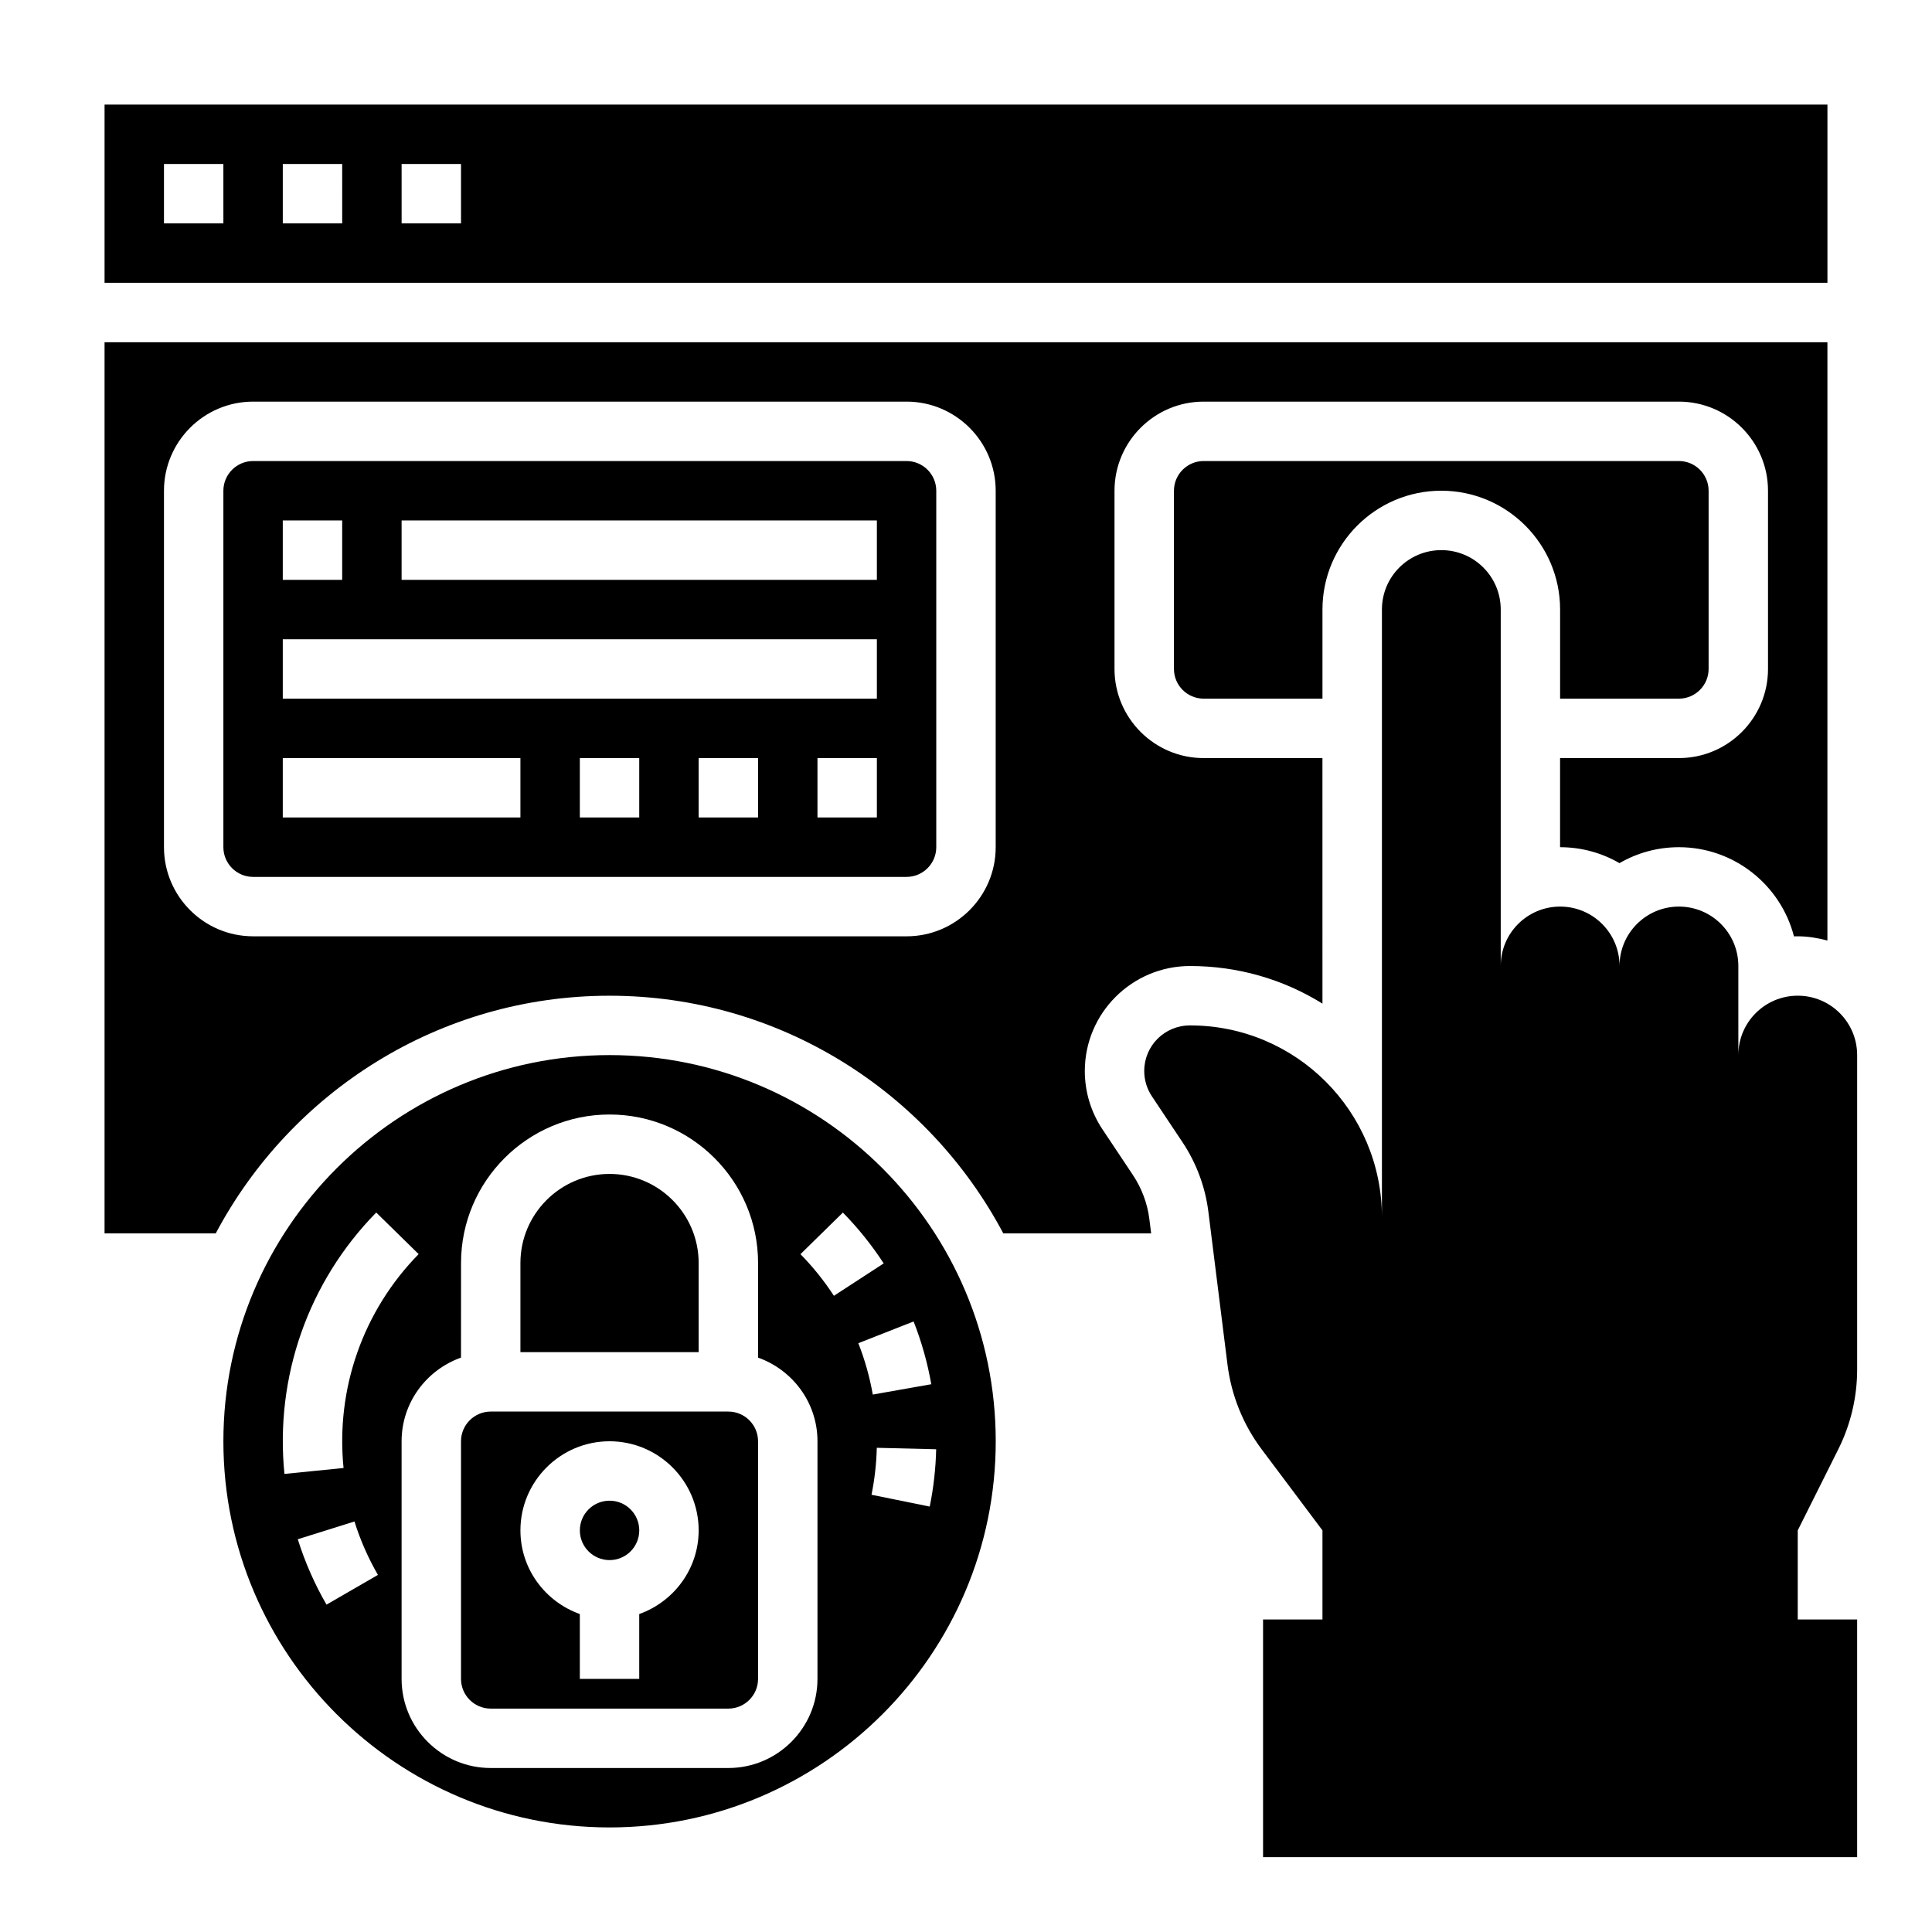 <?xml version="1.0" encoding="UTF-8"?>
<!-- Uploaded to: SVG Repo, www.svgrepo.com, Generator: SVG Repo Mixer Tools -->
<svg fill="#000000" width="800px" height="800px" version="1.1" viewBox="144 144 512 512" xmlns="http://www.w3.org/2000/svg">
 <g>
  <path d="m631.18 528.05c3.273-6.555 4.984-13.789 4.984-21.117v-83.32c0-8.699-7.047-15.742-15.742-15.742-8.699 0-15.742 7.047-15.742 15.742v-23.617c0-8.699-7.047-15.742-15.742-15.742-8.699 0-15.742 7.047-15.742 15.742 0-8.699-7.047-15.742-15.742-15.742-8.699 0-15.742 7.047-15.742 15.742v-94.465c0-8.699-7.047-15.742-15.742-15.742-8.699 0-15.742 7.047-15.742 15.742v161.01c-0.031-28.055-22.781-50.797-50.844-50.797-6.789 0-12.148 5.426-12.148 12.082 0 2.387 0.707 4.715 2.031 6.707l8.102 12.156c3.691 5.535 6.047 11.863 6.871 18.469l5.062 40.484c1.023 8.156 4.148 15.91 9.086 22.484l16.078 21.441v23.617h-15.742v62.977h157.44v-62.977h-15.742v-23.617z"/>
  <path d="m384.25 266.18h-173.18c-4.336 0-7.871 3.535-7.871 7.871v94.465c0 4.336 3.535 7.871 7.871 7.871h173.18c4.336 0 7.871-3.535 7.871-7.871v-94.465c0-4.34-3.531-7.871-7.871-7.871zm-165.31 15.742h15.742v15.742l-15.742 0.004zm62.977 78.719h-62.977v-15.742h62.977zm31.488 0h-15.742v-15.742h15.742zm31.488 0h-15.742v-15.742h15.742zm31.488 0h-15.742v-15.742h15.742zm0-31.488h-157.44v-15.742h157.44zm0-31.484h-125.95v-15.742h125.95z"/>
  <path d="m329.15 478.72c0-13.02-10.598-23.617-23.617-23.617s-23.617 10.598-23.617 23.617v23.617h47.23z"/>
  <path d="m444.26 455.43-8.109-12.164c-3.051-4.59-4.664-9.926-4.664-15.438 0-15.34 12.508-27.824 27.891-27.824 12.594 0 24.648 3.473 35.086 9.965l-0.004-65.07h-31.488c-13.02 0-23.617-10.598-23.617-23.617v-47.23c0-13.02 10.598-23.617 23.617-23.617h125.95c13.02 0 23.617 10.598 23.617 23.617v47.23c0 13.02-10.598 23.617-23.617 23.617h-31.488v23.617c5.731 0 11.109 1.535 15.742 4.227 4.641-2.691 10.016-4.227 15.746-4.227 14.648 0 27 10.059 30.496 23.633 0.332-0.02 0.664-0.02 0.992-0.02 2.731 0 5.336 0.457 7.871 1.117l0.004-158.55h-456.58v236.16h29.473c19.836-37.406 59.141-62.977 104.35-62.977 45.211 0 84.523 25.566 104.35 62.977h39.188l-0.473-3.754c-0.512-4.152-2.016-8.188-4.34-11.668zm-36.391-86.914c0 13.02-10.598 23.617-23.617 23.617l-173.18-0.004c-13.02 0-23.617-10.598-23.617-23.617v-94.461c0-13.02 10.598-23.617 23.617-23.617h173.18c13.02 0 23.617 10.598 23.617 23.617z"/>
  <path d="m313.41 549.57c0 4.348-3.523 7.871-7.871 7.871s-7.871-3.523-7.871-7.871 3.523-7.871 7.871-7.871 7.871 3.523 7.871 7.871"/>
  <path d="m588.93 329.15c4.336 0 7.871-3.535 7.871-7.871v-47.23c0-4.336-3.535-7.871-7.871-7.871h-125.95c-4.336 0-7.871 3.535-7.871 7.871v47.23c0 4.336 3.535 7.871 7.871 7.871h31.488v-23.617c0-17.367 14.121-31.488 31.488-31.488s31.488 14.121 31.488 31.488v23.617z"/>
  <path d="m337.02 518.08h-62.977c-4.336 0-7.871 3.527-7.871 7.871v62.977c0 4.344 3.535 7.871 7.871 7.871h62.977c4.336 0 7.871-3.527 7.871-7.871v-62.977c0-4.344-3.535-7.871-7.871-7.871zm-23.617 53.656v17.191h-15.742v-17.191c-9.141-3.258-15.742-11.918-15.742-22.168 0-13.02 10.598-23.617 23.617-23.617 13.02 0 23.617 10.598 23.617 23.617-0.008 10.25-6.609 18.91-15.75 22.168z"/>
  <path d="m628.29 171.71h-456.58v47.23h456.58zm-425.09 31.488h-15.746v-15.746h15.742zm31.488 0h-15.746v-15.746h15.742zm31.488 0h-15.742l-0.004-15.746h15.742z"/>
  <path d="m305.54 423.61c-56.426 0-102.34 45.91-102.34 102.34s45.91 102.34 102.34 102.34c56.426 0 102.34-45.91 102.34-102.34s-45.91-102.34-102.34-102.34zm-61.836 41.723 11.242 11.02c-14.746 15.027-21.996 35.684-19.902 56.68l-15.664 1.574c-2.566-25.652 6.297-50.906 24.324-69.273zm-13.176 103.91c-3.164-5.465-5.723-11.305-7.613-17.328l15.02-4.707c1.543 4.93 3.637 9.684 6.219 14.16zm130.11 19.68c0 13.02-10.598 23.617-23.617 23.617h-62.977c-13.02 0-23.617-10.598-23.617-23.617v-62.977c0-10.25 6.606-18.91 15.742-22.168l0.008-25.062c0-21.703 17.656-39.359 39.359-39.359s39.359 17.656 39.359 39.359v25.066c9.141 3.258 15.742 11.918 15.742 22.168zm29.75-45.664-15.43-3.133c0.828-4.086 1.301-8.266 1.402-12.445l15.734 0.387c-0.117 5.09-0.691 10.199-1.707 15.191zm0.418-32.426-15.508 2.738c-0.82-4.652-2.109-9.234-3.832-13.609l14.648-5.762c2.102 5.344 3.684 10.949 4.691 16.633zm-25.812-23.434c-2.574-3.953-5.559-7.668-8.863-11.035l11.242-11.02c4.039 4.109 7.676 8.652 10.816 13.469z"/>
 </g>
</svg>